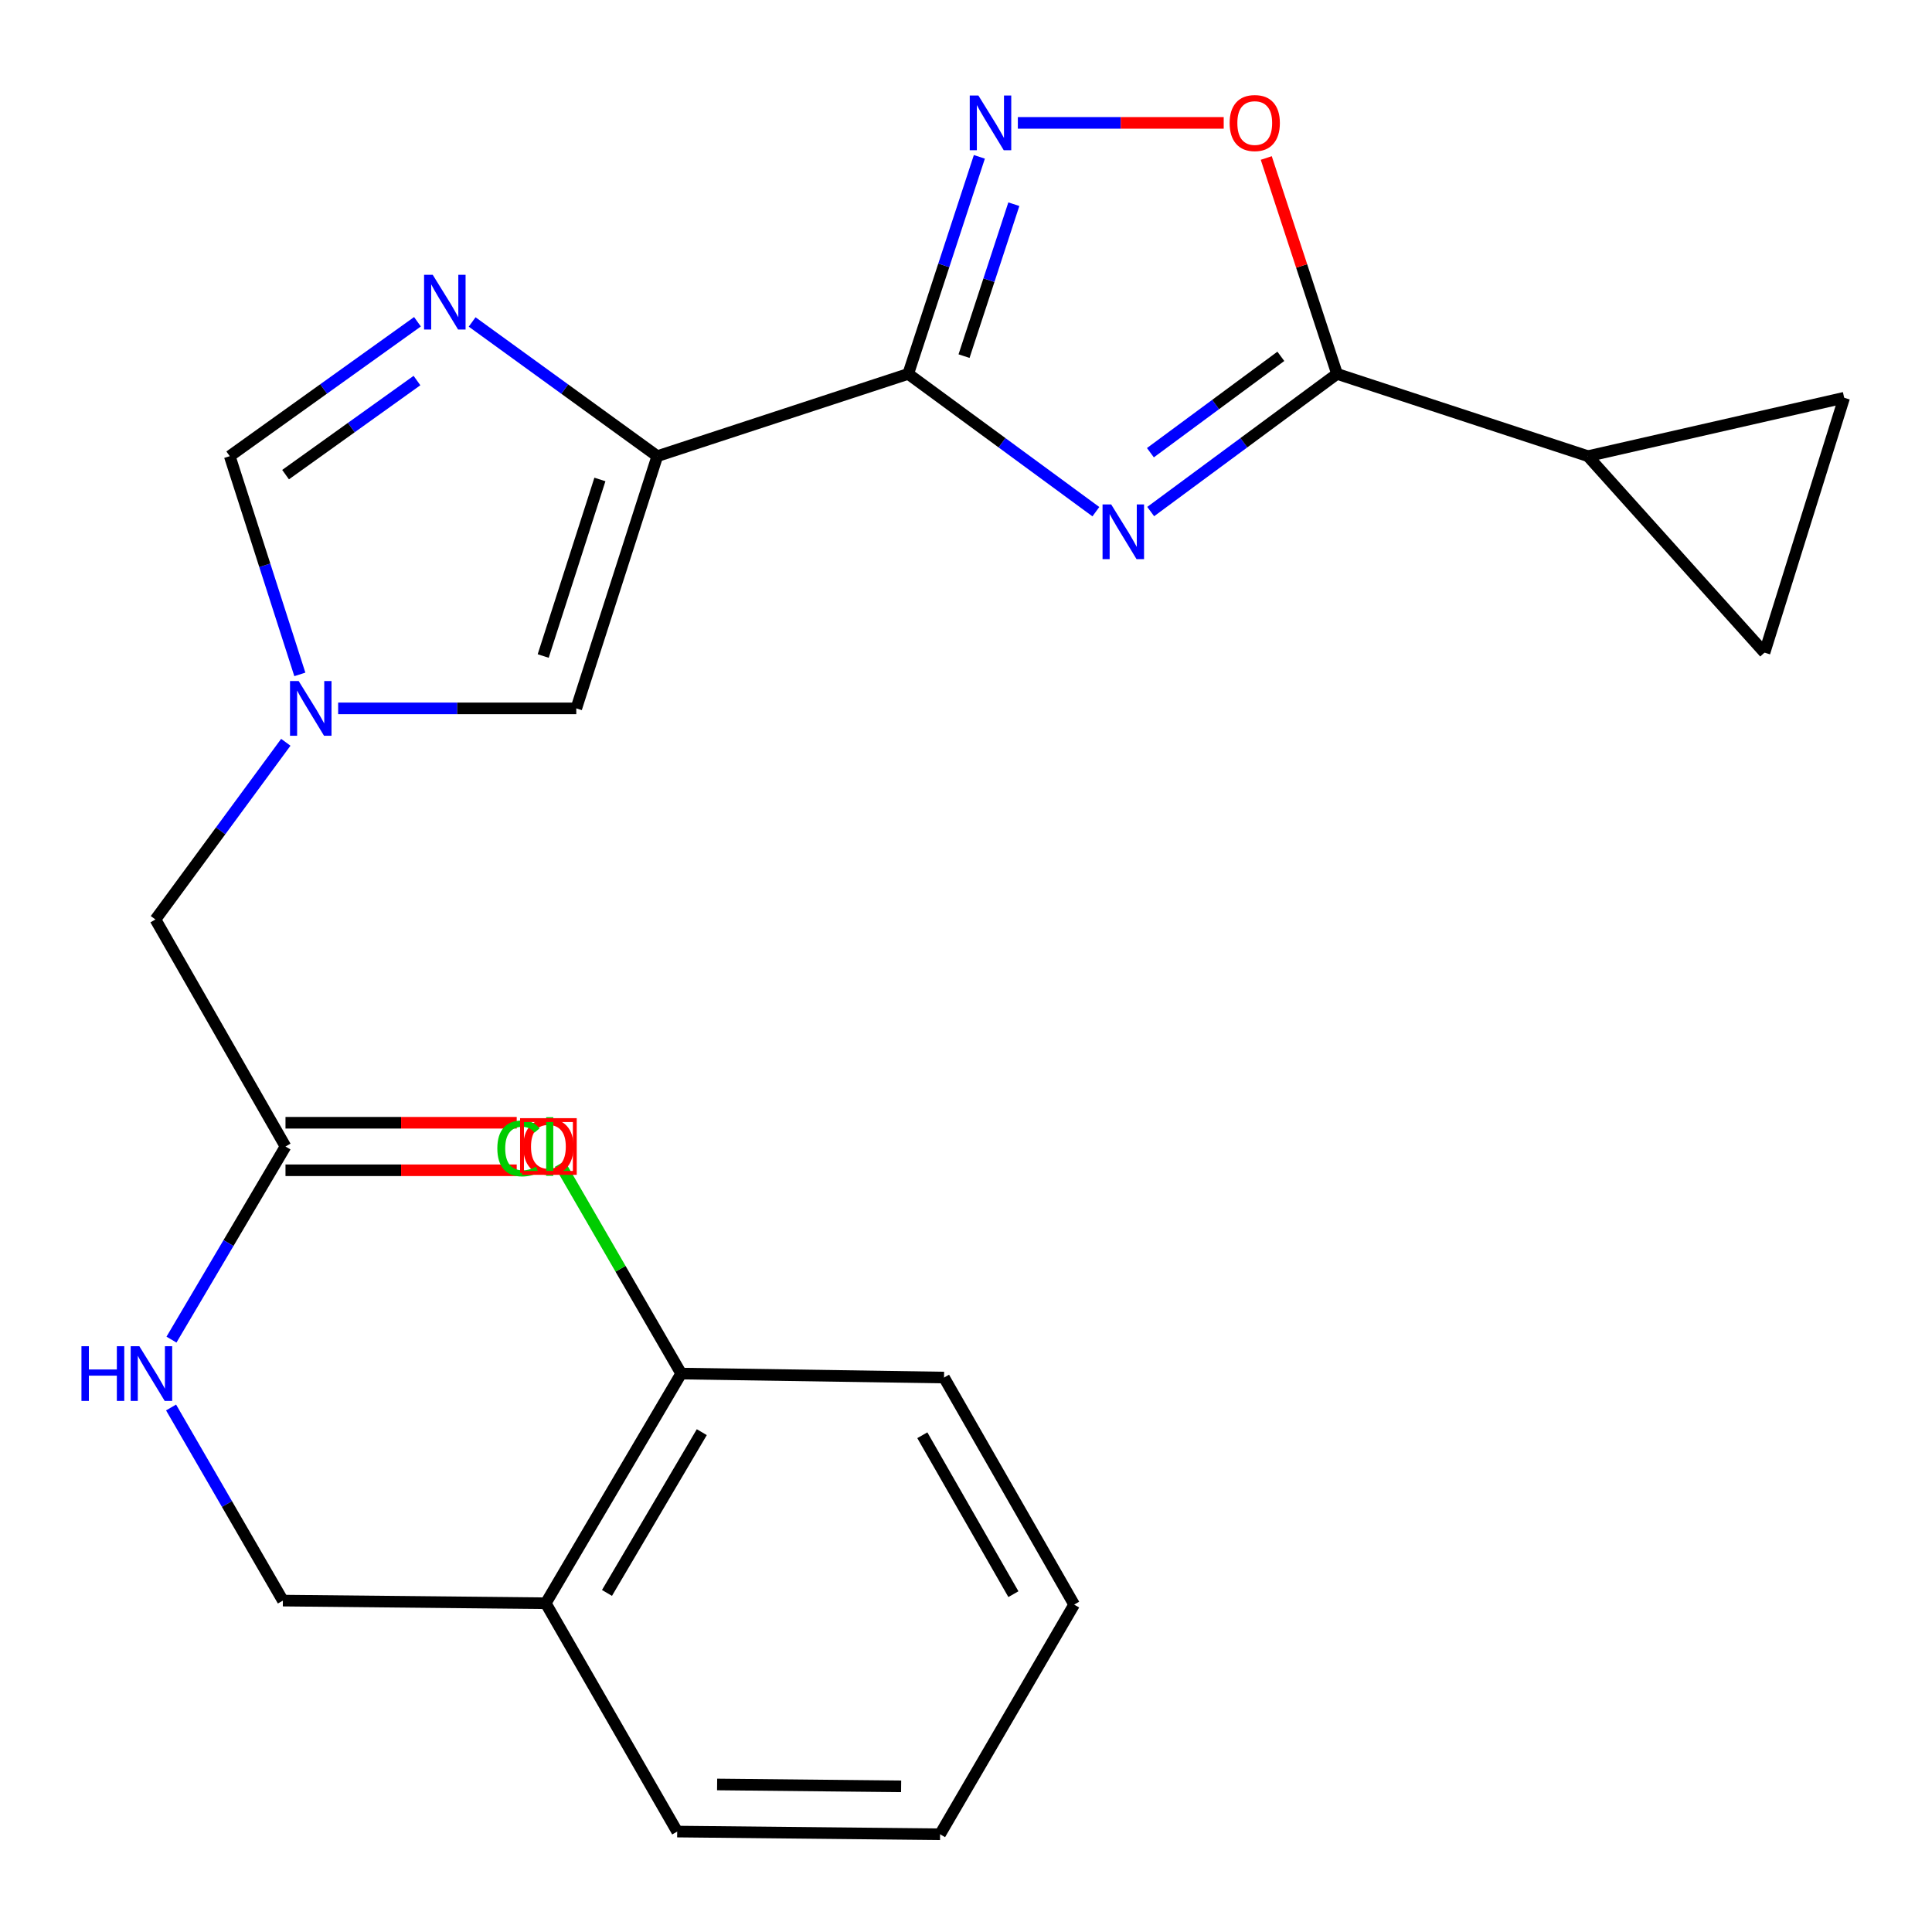 <?xml version='1.0' encoding='iso-8859-1'?>
<svg version='1.1' baseProfile='full'
              xmlns='http://www.w3.org/2000/svg'
                      xmlns:rdkit='http://www.rdkit.org/xml'
                      xmlns:xlink='http://www.w3.org/1999/xlink'
                  xml:space='preserve'
width='1000px' height='1000px' viewBox='0 0 1000 1000'>
<!-- END OF HEADER -->
<rect style='opacity:1.0;fill:#FFFFFF;stroke:none' width='1000' height='1000' x='0' y='0'> </rect>
<path class='bond-0' d='M 470.092,193.523 L 518.657,229.184' style='fill:none;fill-rule:evenodd;stroke:#000000;stroke-width:6px;stroke-linecap:butt;stroke-linejoin:miter;stroke-opacity:1' />
<path class='bond-0' d='M 518.657,229.184 L 567.223,264.845' style='fill:none;fill-rule:evenodd;stroke:#0000FF;stroke-width:6px;stroke-linecap:butt;stroke-linejoin:miter;stroke-opacity:1' />
<path class='bond-1' d='M 470.092,193.523 L 340.214,236.109' style='fill:none;fill-rule:evenodd;stroke:#000000;stroke-width:6px;stroke-linecap:butt;stroke-linejoin:miter;stroke-opacity:1' />
<path class='bond-3' d='M 470.092,193.523 L 488.504,137.352' style='fill:none;fill-rule:evenodd;stroke:#000000;stroke-width:6px;stroke-linecap:butt;stroke-linejoin:miter;stroke-opacity:1' />
<path class='bond-3' d='M 488.504,137.352 L 506.917,81.182' style='fill:none;fill-rule:evenodd;stroke:#0000FF;stroke-width:6px;stroke-linecap:butt;stroke-linejoin:miter;stroke-opacity:1' />
<path class='bond-3' d='M 498.985,184.332 L 511.874,145.013' style='fill:none;fill-rule:evenodd;stroke:#000000;stroke-width:6px;stroke-linecap:butt;stroke-linejoin:miter;stroke-opacity:1' />
<path class='bond-3' d='M 511.874,145.013 L 524.762,105.693' style='fill:none;fill-rule:evenodd;stroke:#0000FF;stroke-width:6px;stroke-linecap:butt;stroke-linejoin:miter;stroke-opacity:1' />
<path class='bond-2' d='M 595.595,264.79 L 643.819,229.156' style='fill:none;fill-rule:evenodd;stroke:#0000FF;stroke-width:6px;stroke-linecap:butt;stroke-linejoin:miter;stroke-opacity:1' />
<path class='bond-2' d='M 643.819,229.156 L 692.043,193.523' style='fill:none;fill-rule:evenodd;stroke:#000000;stroke-width:6px;stroke-linecap:butt;stroke-linejoin:miter;stroke-opacity:1' />
<path class='bond-2' d='M 595.447,234.321 L 629.204,209.377' style='fill:none;fill-rule:evenodd;stroke:#0000FF;stroke-width:6px;stroke-linecap:butt;stroke-linejoin:miter;stroke-opacity:1' />
<path class='bond-2' d='M 629.204,209.377 L 662.961,184.434' style='fill:none;fill-rule:evenodd;stroke:#000000;stroke-width:6px;stroke-linecap:butt;stroke-linejoin:miter;stroke-opacity:1' />
<path class='bond-4' d='M 340.214,236.109 L 292.296,201.378' style='fill:none;fill-rule:evenodd;stroke:#000000;stroke-width:6px;stroke-linecap:butt;stroke-linejoin:miter;stroke-opacity:1' />
<path class='bond-4' d='M 292.296,201.378 L 244.378,166.647' style='fill:none;fill-rule:evenodd;stroke:#0000FF;stroke-width:6px;stroke-linecap:butt;stroke-linejoin:miter;stroke-opacity:1' />
<path class='bond-7' d='M 340.214,236.109 L 298.283,366.657' style='fill:none;fill-rule:evenodd;stroke:#000000;stroke-width:6px;stroke-linecap:butt;stroke-linejoin:miter;stroke-opacity:1' />
<path class='bond-7' d='M 310.509,248.171 L 281.158,339.554' style='fill:none;fill-rule:evenodd;stroke:#000000;stroke-width:6px;stroke-linecap:butt;stroke-linejoin:miter;stroke-opacity:1' />
<path class='bond-8' d='M 692.043,193.523 L 821.907,236.109' style='fill:none;fill-rule:evenodd;stroke:#000000;stroke-width:6px;stroke-linecap:butt;stroke-linejoin:miter;stroke-opacity:1' />
<path class='bond-24' d='M 692.043,193.523 L 673.729,137.652' style='fill:none;fill-rule:evenodd;stroke:#000000;stroke-width:6px;stroke-linecap:butt;stroke-linejoin:miter;stroke-opacity:1' />
<path class='bond-24' d='M 673.729,137.652 L 655.415,81.782' style='fill:none;fill-rule:evenodd;stroke:#FF0000;stroke-width:6px;stroke-linecap:butt;stroke-linejoin:miter;stroke-opacity:1' />
<path class='bond-5' d='M 526.838,63.604 L 580.114,63.604' style='fill:none;fill-rule:evenodd;stroke:#0000FF;stroke-width:6px;stroke-linecap:butt;stroke-linejoin:miter;stroke-opacity:1' />
<path class='bond-5' d='M 580.114,63.604 L 633.391,63.604' style='fill:none;fill-rule:evenodd;stroke:#FF0000;stroke-width:6px;stroke-linecap:butt;stroke-linejoin:miter;stroke-opacity:1' />
<path class='bond-9' d='M 216.079,166.542 L 167.499,201.326' style='fill:none;fill-rule:evenodd;stroke:#0000FF;stroke-width:6px;stroke-linecap:butt;stroke-linejoin:miter;stroke-opacity:1' />
<path class='bond-9' d='M 167.499,201.326 L 118.918,236.109' style='fill:none;fill-rule:evenodd;stroke:#000000;stroke-width:6px;stroke-linecap:butt;stroke-linejoin:miter;stroke-opacity:1' />
<path class='bond-9' d='M 215.822,196.973 L 181.816,221.321' style='fill:none;fill-rule:evenodd;stroke:#0000FF;stroke-width:6px;stroke-linecap:butt;stroke-linejoin:miter;stroke-opacity:1' />
<path class='bond-9' d='M 181.816,221.321 L 147.809,245.67' style='fill:none;fill-rule:evenodd;stroke:#000000;stroke-width:6px;stroke-linecap:butt;stroke-linejoin:miter;stroke-opacity:1' />
<path class='bond-6' d='M 175.025,366.657 L 236.654,366.657' style='fill:none;fill-rule:evenodd;stroke:#0000FF;stroke-width:6px;stroke-linecap:butt;stroke-linejoin:miter;stroke-opacity:1' />
<path class='bond-6' d='M 236.654,366.657 L 298.283,366.657' style='fill:none;fill-rule:evenodd;stroke:#000000;stroke-width:6px;stroke-linecap:butt;stroke-linejoin:miter;stroke-opacity:1' />
<path class='bond-15' d='M 147.935,384.208 L 114.196,430.063' style='fill:none;fill-rule:evenodd;stroke:#0000FF;stroke-width:6px;stroke-linecap:butt;stroke-linejoin:miter;stroke-opacity:1' />
<path class='bond-15' d='M 114.196,430.063 L 80.457,475.918' style='fill:none;fill-rule:evenodd;stroke:#000000;stroke-width:6px;stroke-linecap:butt;stroke-linejoin:miter;stroke-opacity:1' />
<path class='bond-25' d='M 155.2,349.069 L 137.059,292.589' style='fill:none;fill-rule:evenodd;stroke:#0000FF;stroke-width:6px;stroke-linecap:butt;stroke-linejoin:miter;stroke-opacity:1' />
<path class='bond-25' d='M 137.059,292.589 L 118.918,236.109' style='fill:none;fill-rule:evenodd;stroke:#000000;stroke-width:6px;stroke-linecap:butt;stroke-linejoin:miter;stroke-opacity:1' />
<path class='bond-10' d='M 821.907,236.109 L 913.311,337.801' style='fill:none;fill-rule:evenodd;stroke:#000000;stroke-width:6px;stroke-linecap:butt;stroke-linejoin:miter;stroke-opacity:1' />
<path class='bond-11' d='M 821.907,236.109 L 954.545,205.874' style='fill:none;fill-rule:evenodd;stroke:#000000;stroke-width:6px;stroke-linecap:butt;stroke-linejoin:miter;stroke-opacity:1' />
<path class='bond-26' d='M 913.311,337.801 L 954.545,205.874' style='fill:none;fill-rule:evenodd;stroke:#000000;stroke-width:6px;stroke-linecap:butt;stroke-linejoin:miter;stroke-opacity:1' />
<path class='bond-12' d='M 147.774,593.431 L 80.457,475.918' style='fill:none;fill-rule:evenodd;stroke:#000000;stroke-width:6px;stroke-linecap:butt;stroke-linejoin:miter;stroke-opacity:1' />
<path class='bond-14' d='M 147.774,593.431 L 118.265,643.409' style='fill:none;fill-rule:evenodd;stroke:#000000;stroke-width:6px;stroke-linecap:butt;stroke-linejoin:miter;stroke-opacity:1' />
<path class='bond-14' d='M 118.265,643.409 L 88.756,693.386' style='fill:none;fill-rule:evenodd;stroke:#0000FF;stroke-width:6px;stroke-linecap:butt;stroke-linejoin:miter;stroke-opacity:1' />
<path class='bond-18' d='M 147.774,605.728 L 207.613,605.728' style='fill:none;fill-rule:evenodd;stroke:#000000;stroke-width:6px;stroke-linecap:butt;stroke-linejoin:miter;stroke-opacity:1' />
<path class='bond-18' d='M 207.613,605.728 L 267.453,605.728' style='fill:none;fill-rule:evenodd;stroke:#FF0000;stroke-width:6px;stroke-linecap:butt;stroke-linejoin:miter;stroke-opacity:1' />
<path class='bond-18' d='M 147.774,581.135 L 207.613,581.135' style='fill:none;fill-rule:evenodd;stroke:#000000;stroke-width:6px;stroke-linecap:butt;stroke-linejoin:miter;stroke-opacity:1' />
<path class='bond-18' d='M 207.613,581.135 L 267.453,581.135' style='fill:none;fill-rule:evenodd;stroke:#FF0000;stroke-width:6px;stroke-linecap:butt;stroke-linejoin:miter;stroke-opacity:1' />
<path class='bond-13' d='M 282.475,829.838 L 146.421,828.472' style='fill:none;fill-rule:evenodd;stroke:#000000;stroke-width:6px;stroke-linecap:butt;stroke-linejoin:miter;stroke-opacity:1' />
<path class='bond-17' d='M 282.475,829.838 L 352.578,710.958' style='fill:none;fill-rule:evenodd;stroke:#000000;stroke-width:6px;stroke-linecap:butt;stroke-linejoin:miter;stroke-opacity:1' />
<path class='bond-17' d='M 314.174,824.498 L 363.247,741.282' style='fill:none;fill-rule:evenodd;stroke:#000000;stroke-width:6px;stroke-linecap:butt;stroke-linejoin:miter;stroke-opacity:1' />
<path class='bond-20' d='M 282.475,829.838 L 350.515,948.021' style='fill:none;fill-rule:evenodd;stroke:#000000;stroke-width:6px;stroke-linecap:butt;stroke-linejoin:miter;stroke-opacity:1' />
<path class='bond-16' d='M 88.545,728.513 L 117.483,778.492' style='fill:none;fill-rule:evenodd;stroke:#0000FF;stroke-width:6px;stroke-linecap:butt;stroke-linejoin:miter;stroke-opacity:1' />
<path class='bond-16' d='M 117.483,778.492 L 146.421,828.472' style='fill:none;fill-rule:evenodd;stroke:#000000;stroke-width:6px;stroke-linecap:butt;stroke-linejoin:miter;stroke-opacity:1' />
<path class='bond-19' d='M 352.578,710.958 L 321.176,656.716' style='fill:none;fill-rule:evenodd;stroke:#000000;stroke-width:6px;stroke-linecap:butt;stroke-linejoin:miter;stroke-opacity:1' />
<path class='bond-19' d='M 321.176,656.716 L 289.773,602.474' style='fill:none;fill-rule:evenodd;stroke:#00CC00;stroke-width:6px;stroke-linecap:butt;stroke-linejoin:miter;stroke-opacity:1' />
<path class='bond-21' d='M 352.578,710.958 L 488.632,713.021' style='fill:none;fill-rule:evenodd;stroke:#000000;stroke-width:6px;stroke-linecap:butt;stroke-linejoin:miter;stroke-opacity:1' />
<path class='bond-22' d='M 350.515,948.021 L 486.583,949.414' style='fill:none;fill-rule:evenodd;stroke:#000000;stroke-width:6px;stroke-linecap:butt;stroke-linejoin:miter;stroke-opacity:1' />
<path class='bond-22' d='M 371.177,923.638 L 466.424,924.613' style='fill:none;fill-rule:evenodd;stroke:#000000;stroke-width:6px;stroke-linecap:butt;stroke-linejoin:miter;stroke-opacity:1' />
<path class='bond-27' d='M 488.632,713.021 L 555.976,830.535' style='fill:none;fill-rule:evenodd;stroke:#000000;stroke-width:6px;stroke-linecap:butt;stroke-linejoin:miter;stroke-opacity:1' />
<path class='bond-27' d='M 477.396,742.876 L 524.537,825.136' style='fill:none;fill-rule:evenodd;stroke:#000000;stroke-width:6px;stroke-linecap:butt;stroke-linejoin:miter;stroke-opacity:1' />
<path class='bond-23' d='M 486.583,949.414 L 555.976,830.535' style='fill:none;fill-rule:evenodd;stroke:#000000;stroke-width:6px;stroke-linecap:butt;stroke-linejoin:miter;stroke-opacity:1' />
<path  class='atom-1' d='M 575.156 261.107
L 584.436 276.107
Q 585.356 277.587, 586.836 280.267
Q 588.316 282.947, 588.396 283.107
L 588.396 261.107
L 592.156 261.107
L 592.156 289.427
L 588.276 289.427
L 578.316 273.027
Q 577.156 271.107, 575.916 268.907
Q 574.716 266.707, 574.356 266.027
L 574.356 289.427
L 570.676 289.427
L 570.676 261.107
L 575.156 261.107
' fill='#0000FF'/>
<path  class='atom-4' d='M 506.419 49.444
L 515.699 64.444
Q 516.619 65.924, 518.099 68.604
Q 519.579 71.284, 519.659 71.444
L 519.659 49.444
L 523.419 49.444
L 523.419 77.764
L 519.539 77.764
L 509.579 61.364
Q 508.419 59.444, 507.179 57.244
Q 505.979 55.044, 505.619 54.364
L 505.619 77.764
L 501.939 77.764
L 501.939 49.444
L 506.419 49.444
' fill='#0000FF'/>
<path  class='atom-5' d='M 223.982 142.241
L 233.262 157.241
Q 234.182 158.721, 235.662 161.401
Q 237.142 164.081, 237.222 164.241
L 237.222 142.241
L 240.982 142.241
L 240.982 170.561
L 237.102 170.561
L 227.142 154.161
Q 225.982 152.241, 224.742 150.041
Q 223.542 147.841, 223.182 147.161
L 223.182 170.561
L 219.502 170.561
L 219.502 142.241
L 223.982 142.241
' fill='#0000FF'/>
<path  class='atom-6' d='M 636.456 63.684
Q 636.456 56.884, 639.816 53.084
Q 643.176 49.284, 649.456 49.284
Q 655.736 49.284, 659.096 53.084
Q 662.456 56.884, 662.456 63.684
Q 662.456 70.564, 659.056 74.484
Q 655.656 78.364, 649.456 78.364
Q 643.216 78.364, 639.816 74.484
Q 636.456 70.604, 636.456 63.684
M 649.456 75.164
Q 653.776 75.164, 656.096 72.284
Q 658.456 69.364, 658.456 63.684
Q 658.456 58.124, 656.096 55.324
Q 653.776 52.484, 649.456 52.484
Q 645.136 52.484, 642.776 55.284
Q 640.456 58.084, 640.456 63.684
Q 640.456 69.404, 642.776 72.284
Q 645.136 75.164, 649.456 75.164
' fill='#FF0000'/>
<path  class='atom-7' d='M 154.589 352.497
L 163.869 367.497
Q 164.789 368.977, 166.269 371.657
Q 167.749 374.337, 167.829 374.497
L 167.829 352.497
L 171.589 352.497
L 171.589 380.817
L 167.709 380.817
L 157.749 364.417
Q 156.589 362.497, 155.349 360.297
Q 154.149 358.097, 153.789 357.417
L 153.789 380.817
L 150.109 380.817
L 150.109 352.497
L 154.589 352.497
' fill='#0000FF'/>
<path  class='atom-15' d='M 42.161 696.798
L 46.001 696.798
L 46.001 708.838
L 60.481 708.838
L 60.481 696.798
L 64.321 696.798
L 64.321 725.118
L 60.481 725.118
L 60.481 712.038
L 46.001 712.038
L 46.001 725.118
L 42.161 725.118
L 42.161 696.798
' fill='#0000FF'/>
<path  class='atom-15' d='M 72.121 696.798
L 81.401 711.798
Q 82.321 713.278, 83.801 715.958
Q 85.281 718.638, 85.361 718.798
L 85.361 696.798
L 89.121 696.798
L 89.121 725.118
L 85.241 725.118
L 75.281 708.718
Q 74.121 706.798, 72.881 704.598
Q 71.681 702.398, 71.321 701.718
L 71.321 725.118
L 67.641 725.118
L 67.641 696.798
L 72.121 696.798
' fill='#0000FF'/>
<path  class='atom-19' d='M 270.855 593.511
Q 270.855 586.711, 274.215 582.911
Q 277.575 579.111, 283.855 579.111
Q 290.135 579.111, 293.495 582.911
Q 296.855 586.711, 296.855 593.511
Q 296.855 600.391, 293.455 604.311
Q 290.055 608.191, 283.855 608.191
Q 277.615 608.191, 274.215 604.311
Q 270.855 600.431, 270.855 593.511
M 283.855 604.991
Q 288.175 604.991, 290.495 602.111
Q 292.855 599.191, 292.855 593.511
Q 292.855 587.951, 290.495 585.151
Q 288.175 582.311, 283.855 582.311
Q 279.535 582.311, 277.175 585.111
Q 274.855 587.911, 274.855 593.511
Q 274.855 599.231, 277.175 602.111
Q 279.535 604.991, 283.855 604.991
' fill='#FF0000'/>
<path  class='atom-20' d='M 257.418 594.411
Q 257.418 587.371, 260.698 583.691
Q 264.018 579.971, 270.298 579.971
Q 276.138 579.971, 279.258 584.091
L 276.618 586.251
Q 274.338 583.251, 270.298 583.251
Q 266.018 583.251, 263.738 586.131
Q 261.498 588.971, 261.498 594.411
Q 261.498 600.011, 263.818 602.891
Q 266.178 605.771, 270.738 605.771
Q 273.858 605.771, 277.498 603.891
L 278.618 606.891
Q 277.138 607.851, 274.898 608.411
Q 272.658 608.971, 270.178 608.971
Q 264.018 608.971, 260.698 605.211
Q 257.418 601.451, 257.418 594.411
' fill='#00CC00'/>
<path  class='atom-20' d='M 282.698 578.251
L 286.378 578.251
L 286.378 608.611
L 282.698 608.611
L 282.698 578.251
' fill='#00CC00'/>
<path d='M 270.192,607.094 L 270.192,579.769 L 297.518,579.769 L 297.518,607.094 L 270.192,607.094' style='fill:none;stroke:#FF0000;stroke-width:2px;stroke-linecap:butt;stroke-linejoin:miter;stroke-opacity:1;' />
</svg>
